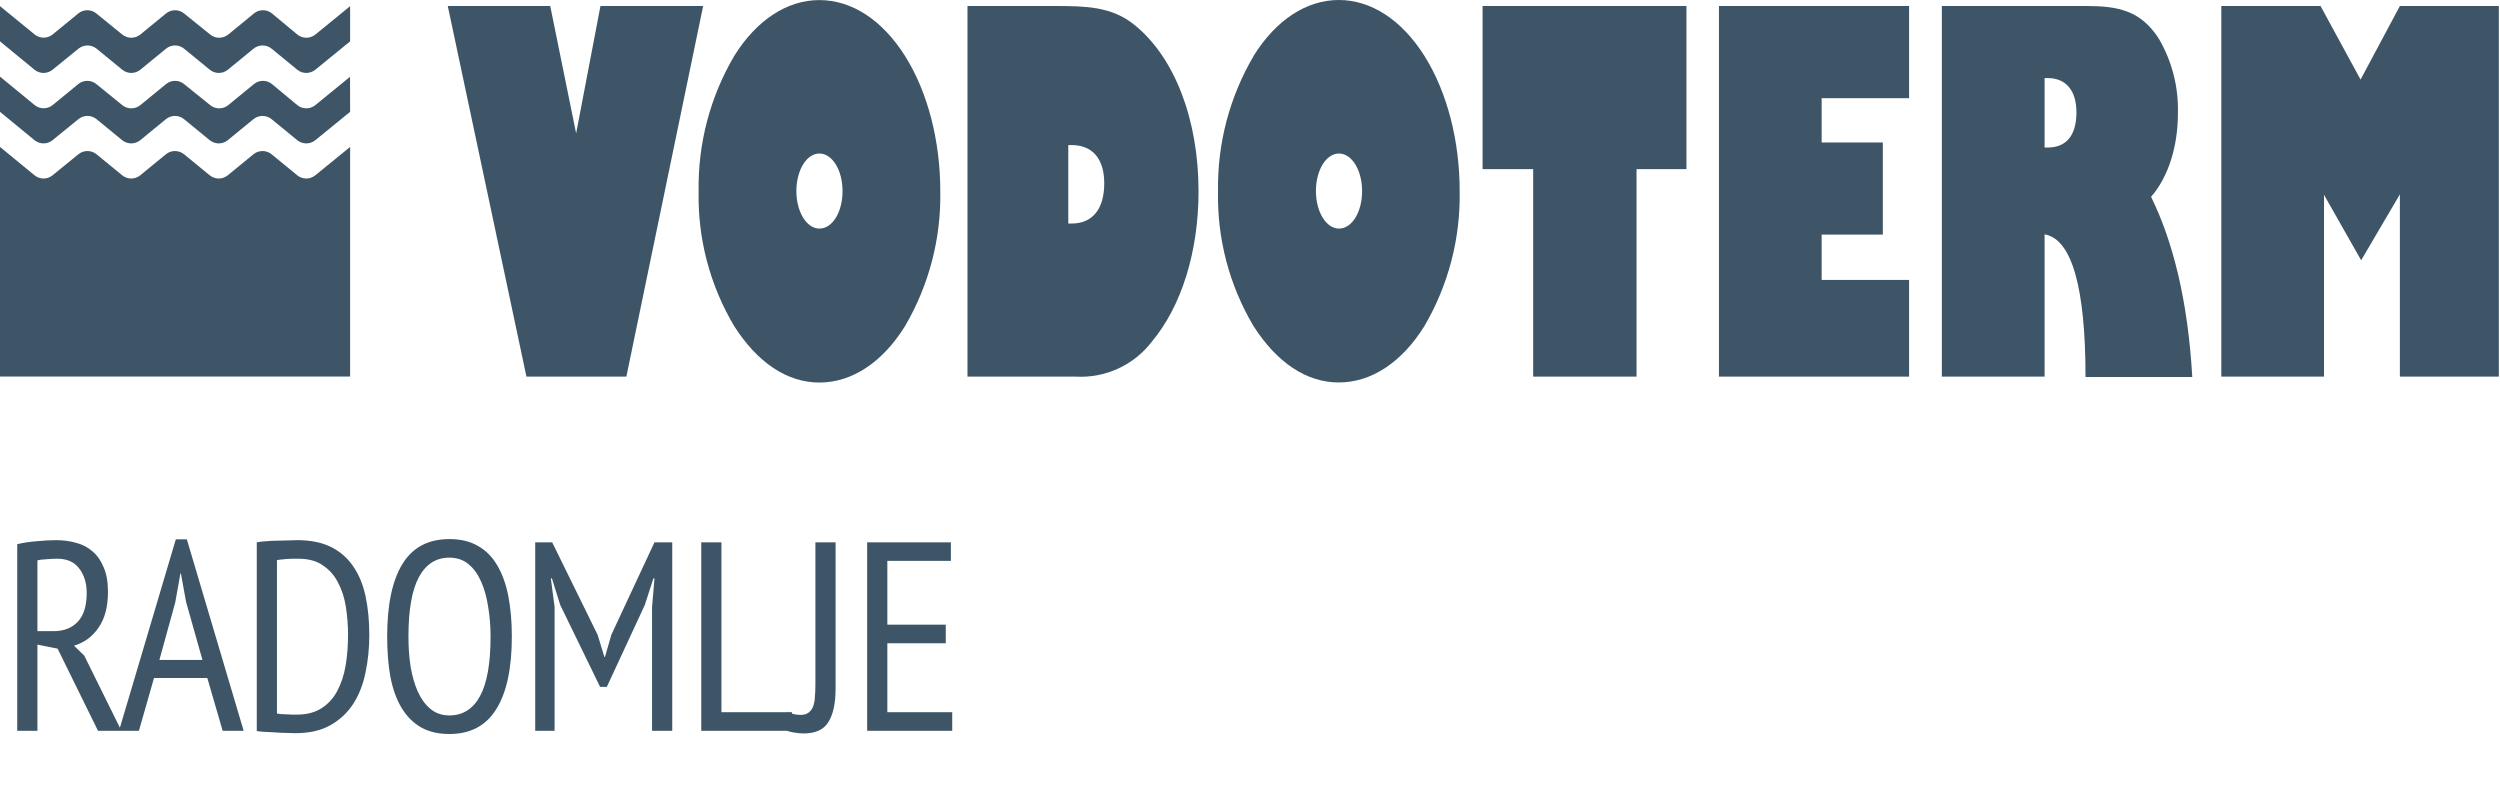 <svg width="130" height="42" viewBox="0 0 130 42" fill="none" xmlns="http://www.w3.org/2000/svg">
<path d="M0.896 28.298C1.204 28.223 1.54 28.172 1.904 28.144C2.277 28.107 2.618 28.088 2.926 28.088C3.29 28.088 3.635 28.135 3.962 28.228C4.289 28.312 4.573 28.461 4.816 28.676C5.059 28.881 5.25 29.157 5.39 29.502C5.539 29.838 5.614 30.263 5.614 30.776C5.614 31.551 5.451 32.171 5.124 32.638C4.807 33.105 4.382 33.417 3.85 33.576L4.382 34.094L6.314 38H5.096L2.996 33.73L1.946 33.52V38H0.896V28.298ZM1.946 32.82H2.786C3.318 32.82 3.738 32.657 4.046 32.33C4.354 32.003 4.508 31.504 4.508 30.832C4.508 30.319 4.377 29.894 4.116 29.558C3.864 29.222 3.486 29.054 2.982 29.054C2.795 29.054 2.599 29.063 2.394 29.082C2.198 29.091 2.049 29.11 1.946 29.138V32.82ZM10.78 35.256H8.008L7.224 38H6.188L9.142 28.046H9.716L12.67 38H11.578L10.78 35.256ZM8.288 34.318H10.528L9.674 31.294L9.408 29.824H9.38L9.114 31.322L8.288 34.318ZM13.352 28.2C13.501 28.172 13.664 28.153 13.842 28.144C14.028 28.125 14.215 28.116 14.402 28.116C14.588 28.107 14.77 28.102 14.948 28.102C15.134 28.093 15.307 28.088 15.466 28.088C16.147 28.088 16.726 28.205 17.202 28.438C17.678 28.671 18.065 29.007 18.364 29.446C18.662 29.875 18.877 30.393 19.008 31C19.138 31.607 19.204 32.283 19.204 33.03C19.204 33.702 19.138 34.346 19.008 34.962C18.886 35.578 18.676 36.119 18.378 36.586C18.079 37.053 17.682 37.426 17.188 37.706C16.702 37.986 16.091 38.126 15.354 38.126C15.232 38.126 15.078 38.121 14.892 38.112C14.705 38.112 14.509 38.103 14.304 38.084C14.108 38.075 13.921 38.065 13.744 38.056C13.576 38.047 13.445 38.033 13.352 38.014V28.2ZM15.522 29.054C15.428 29.054 15.326 29.054 15.214 29.054C15.111 29.054 15.008 29.059 14.906 29.068C14.803 29.077 14.705 29.087 14.612 29.096C14.528 29.105 14.458 29.115 14.402 29.124V37.104C14.439 37.113 14.504 37.123 14.598 37.132C14.7 37.132 14.803 37.137 14.906 37.146C15.018 37.146 15.12 37.151 15.214 37.16C15.316 37.16 15.391 37.16 15.438 37.16C15.951 37.16 16.38 37.048 16.726 36.824C17.071 36.6 17.342 36.301 17.538 35.928C17.743 35.545 17.888 35.107 17.972 34.612C18.056 34.108 18.098 33.576 18.098 33.016C18.098 32.521 18.06 32.036 17.986 31.56C17.911 31.084 17.776 30.664 17.58 30.3C17.393 29.927 17.132 29.628 16.796 29.404C16.469 29.171 16.044 29.054 15.522 29.054ZM20.133 33.1C20.133 31.439 20.399 30.179 20.931 29.32C21.463 28.461 22.275 28.032 23.367 28.032C23.955 28.032 24.454 28.153 24.865 28.396C25.276 28.629 25.607 28.965 25.859 29.404C26.12 29.843 26.312 30.375 26.433 31C26.554 31.625 26.615 32.325 26.615 33.1C26.615 34.761 26.344 36.021 25.803 36.88C25.271 37.739 24.459 38.168 23.367 38.168C22.788 38.168 22.294 38.051 21.883 37.818C21.472 37.575 21.136 37.235 20.875 36.796C20.614 36.357 20.422 35.825 20.301 35.2C20.189 34.575 20.133 33.875 20.133 33.1ZM21.239 33.1C21.239 33.651 21.276 34.173 21.351 34.668C21.435 35.163 21.561 35.597 21.729 35.97C21.897 36.343 22.116 36.642 22.387 36.866C22.658 37.09 22.984 37.202 23.367 37.202C24.067 37.202 24.599 36.866 24.963 36.194C25.327 35.522 25.509 34.491 25.509 33.1C25.509 32.559 25.467 32.041 25.383 31.546C25.308 31.051 25.187 30.617 25.019 30.244C24.851 29.861 24.632 29.558 24.361 29.334C24.09 29.11 23.759 28.998 23.367 28.998C22.676 28.998 22.149 29.334 21.785 30.006C21.421 30.678 21.239 31.709 21.239 33.1ZM33.907 31.56L34.033 30.076H33.977L33.529 31.462L31.555 35.718H31.205L29.133 31.462L28.699 30.076H28.643L28.839 31.56V38H27.831V28.2H28.713L31.079 33.016L31.429 34.164H31.457L31.793 33.002L34.033 28.2H34.957V38H33.907V31.56ZM41.183 38H36.465V28.2H37.515V37.034H41.183V38ZM42.401 28.2H43.451V35.802C43.451 36.567 43.325 37.151 43.073 37.552C42.831 37.944 42.401 38.14 41.785 38.14C41.636 38.14 41.454 38.121 41.239 38.084C41.034 38.047 40.866 37.991 40.735 37.916L40.959 37.006C41.053 37.062 41.155 37.104 41.267 37.132C41.389 37.16 41.51 37.174 41.631 37.174C41.799 37.174 41.935 37.137 42.037 37.062C42.14 36.987 42.219 36.885 42.275 36.754C42.331 36.614 42.364 36.451 42.373 36.264C42.392 36.068 42.401 35.849 42.401 35.606V28.2ZM45.092 28.2H49.446V29.166H46.142V32.484H49.18V33.45H46.142V37.034H49.516V38H45.092V28.2Z" fill="#3D5567"/>
<path d="M27.375 19.584L23.284 0.312H28.612L29.959 6.937L31.224 0.312H36.564L32.571 19.584H27.375Z" fill="#3D5567"/>
<path d="M42.61 11.886C43.293 11.886 43.812 11.02 43.812 9.934C43.812 8.849 43.278 7.983 42.61 7.983C41.943 7.983 41.412 8.849 41.412 9.934C41.412 11.02 41.946 11.886 42.61 11.886ZM38.18 2.908C39.351 1.027 40.939 0.004 42.61 0.004C44.281 0.004 45.873 1.027 47.06 2.908C48.247 4.79 48.895 7.335 48.895 9.934C48.943 12.401 48.307 14.832 47.06 16.961C45.889 18.846 44.3 19.892 42.61 19.892C40.92 19.892 39.382 18.846 38.18 16.961C36.916 14.838 36.275 12.404 36.329 9.934C36.288 7.467 36.928 5.035 38.18 2.908" fill="#3D5567"/>
<path d="M55.551 11.625H55.715C56.835 11.625 57.421 10.844 57.421 9.529C57.421 8.272 56.82 7.542 55.715 7.542H55.551V11.625ZM58.978 1.284C61.071 2.959 62.324 6.203 62.324 9.95C62.324 13.073 61.445 15.919 59.888 17.777C59.425 18.378 58.822 18.858 58.131 19.172C57.441 19.488 56.683 19.629 55.926 19.584H50.309V0.312H54.852C56.461 0.312 57.807 0.34 58.978 1.284" fill="#3D5567"/>
<path d="M69.627 11.886C70.31 11.886 70.829 11.02 70.829 9.934C70.829 8.849 70.294 7.983 69.627 7.983C68.959 7.983 68.428 8.849 68.428 9.934C68.428 11.02 68.963 11.886 69.627 11.886ZM65.188 2.904C66.359 1.023 67.948 0 69.619 0C71.29 0 72.882 1.023 74.069 2.904C75.255 4.786 75.903 7.331 75.903 9.93C75.949 12.397 75.315 14.828 74.069 16.957C72.898 18.842 71.309 19.888 69.619 19.888C67.929 19.888 66.398 18.85 65.188 16.965C63.925 14.842 63.284 12.408 63.338 9.938C63.297 7.471 63.937 5.039 65.188 2.912" fill="#3D5567"/>
<path d="M79.725 19.584V8.795H77.094V0.312H87.696V8.795H85.1V19.584H79.725Z" fill="#3D5567"/>
<path d="M89.386 0.312H99.273V5.106H94.726V7.409H97.907V12.199H94.726V14.556H99.273V19.584H89.386V0.312Z" fill="#3D5567"/>
<path d="M106.319 7.671H106.48C107.471 7.671 107.975 7.015 107.975 5.84C107.975 4.739 107.455 4.06 106.48 4.06H106.319V7.671ZM100.976 19.584V0.312H108.494C110.149 0.312 111.32 0.551 112.261 2.014C112.946 3.189 113.289 4.531 113.252 5.891C113.252 7.62 112.749 9.216 111.855 10.235C112.991 12.538 113.771 15.63 113.998 19.604H108.447C108.447 14.943 107.733 12.429 106.319 12.187V19.584H100.976Z" fill="#3D5567"/>
<path d="M115.508 19.584V0.312H120.668L122.749 4.138L124.794 0.312H129.939V19.584H124.794V10.106L122.78 13.534L120.848 10.13V19.584H115.508Z" fill="#3D5567"/>
<path d="M18.206 5.815L16.395 7.291C16.262 7.398 16.097 7.457 15.926 7.457C15.756 7.457 15.59 7.398 15.458 7.291L14.119 6.194C13.986 6.087 13.821 6.028 13.65 6.028C13.48 6.028 13.315 6.087 13.182 6.194L11.843 7.291C11.711 7.398 11.545 7.457 11.375 7.457C11.204 7.457 11.039 7.398 10.906 7.291L9.567 6.194C9.435 6.087 9.27 6.028 9.099 6.028C8.929 6.028 8.763 6.087 8.631 6.194L7.292 7.291C7.159 7.398 6.994 7.457 6.823 7.457C6.653 7.457 6.487 7.398 6.355 7.291L5.016 6.194C4.883 6.087 4.718 6.028 4.548 6.028C4.377 6.028 4.212 6.087 4.079 6.194L2.732 7.291C2.6 7.398 2.435 7.457 2.264 7.457C2.093 7.457 1.928 7.398 1.796 7.291L0 5.815V3.984L1.807 5.468C1.939 5.573 2.102 5.63 2.27 5.63C2.438 5.63 2.601 5.573 2.732 5.468L4.071 4.371C4.204 4.263 4.369 4.204 4.54 4.204C4.71 4.204 4.876 4.263 5.008 4.371L6.359 5.468C6.491 5.575 6.657 5.634 6.827 5.634C6.998 5.634 7.163 5.575 7.296 5.468L8.635 4.371C8.767 4.263 8.932 4.204 9.103 4.204C9.274 4.204 9.439 4.263 9.571 4.371L10.93 5.468C11.062 5.575 11.227 5.634 11.398 5.634C11.569 5.634 11.734 5.575 11.867 5.468L13.206 4.371C13.338 4.263 13.503 4.204 13.674 4.204C13.845 4.204 14.01 4.263 14.142 4.371L15.462 5.468C15.594 5.574 15.758 5.633 15.928 5.633C16.098 5.633 16.263 5.574 16.395 5.468L18.202 3.992L18.206 5.815Z" fill="#3D5567"/>
<path d="M18.206 2.151L16.395 3.627C16.262 3.734 16.097 3.793 15.926 3.793C15.756 3.793 15.59 3.734 15.458 3.627L14.123 2.53C13.99 2.423 13.825 2.364 13.654 2.364C13.484 2.364 13.319 2.423 13.186 2.53L11.847 3.627C11.715 3.734 11.549 3.793 11.379 3.793C11.208 3.793 11.043 3.734 10.91 3.627L9.571 2.53C9.439 2.423 9.273 2.364 9.103 2.364C8.932 2.364 8.767 2.423 8.635 2.53L7.296 3.627C7.163 3.734 6.998 3.793 6.827 3.793C6.657 3.793 6.491 3.734 6.359 3.627L5.02 2.53C4.887 2.423 4.722 2.364 4.551 2.364C4.381 2.364 4.216 2.423 4.083 2.53L2.732 3.627C2.6 3.734 2.435 3.793 2.264 3.793C2.093 3.793 1.928 3.734 1.796 3.627L0 2.151V0.32L1.807 1.796C1.939 1.901 2.102 1.958 2.27 1.958C2.438 1.958 2.601 1.901 2.732 1.796L4.071 0.699C4.204 0.591 4.369 0.532 4.54 0.532C4.71 0.532 4.876 0.591 5.008 0.699L6.359 1.796C6.491 1.904 6.657 1.962 6.827 1.962C6.998 1.962 7.163 1.904 7.296 1.796L8.635 0.699C8.767 0.591 8.932 0.532 9.103 0.532C9.274 0.532 9.439 0.591 9.571 0.699L10.93 1.796C11.062 1.904 11.227 1.962 11.398 1.962C11.569 1.962 11.734 1.904 11.867 1.796L13.206 0.699C13.338 0.591 13.503 0.532 13.674 0.532C13.845 0.532 14.01 0.591 14.142 0.699L15.462 1.796C15.594 1.904 15.759 1.962 15.93 1.962C16.101 1.962 16.266 1.904 16.399 1.796L18.206 0.32V2.151Z" fill="#3D5567"/>
<path d="M18.206 19.581V7.641L16.395 9.116C16.262 9.224 16.097 9.283 15.926 9.283C15.756 9.283 15.59 9.224 15.458 9.116L14.119 8.019C13.986 7.912 13.821 7.854 13.65 7.854C13.48 7.854 13.315 7.912 13.182 8.019L11.843 9.116C11.711 9.224 11.545 9.283 11.375 9.283C11.204 9.283 11.039 9.224 10.906 9.116L9.567 8.019C9.435 7.912 9.27 7.854 9.099 7.854C8.929 7.854 8.763 7.912 8.631 8.019L7.292 9.116C7.159 9.224 6.994 9.283 6.823 9.283C6.653 9.283 6.487 9.224 6.355 9.116L5.016 8.019C4.883 7.912 4.718 7.854 4.548 7.854C4.377 7.854 4.212 7.912 4.079 8.019L2.732 9.116C2.6 9.224 2.435 9.283 2.264 9.283C2.093 9.283 1.928 9.224 1.796 9.116L0 7.641V19.581H18.206Z" fill="#3D5567"/>
</svg>
